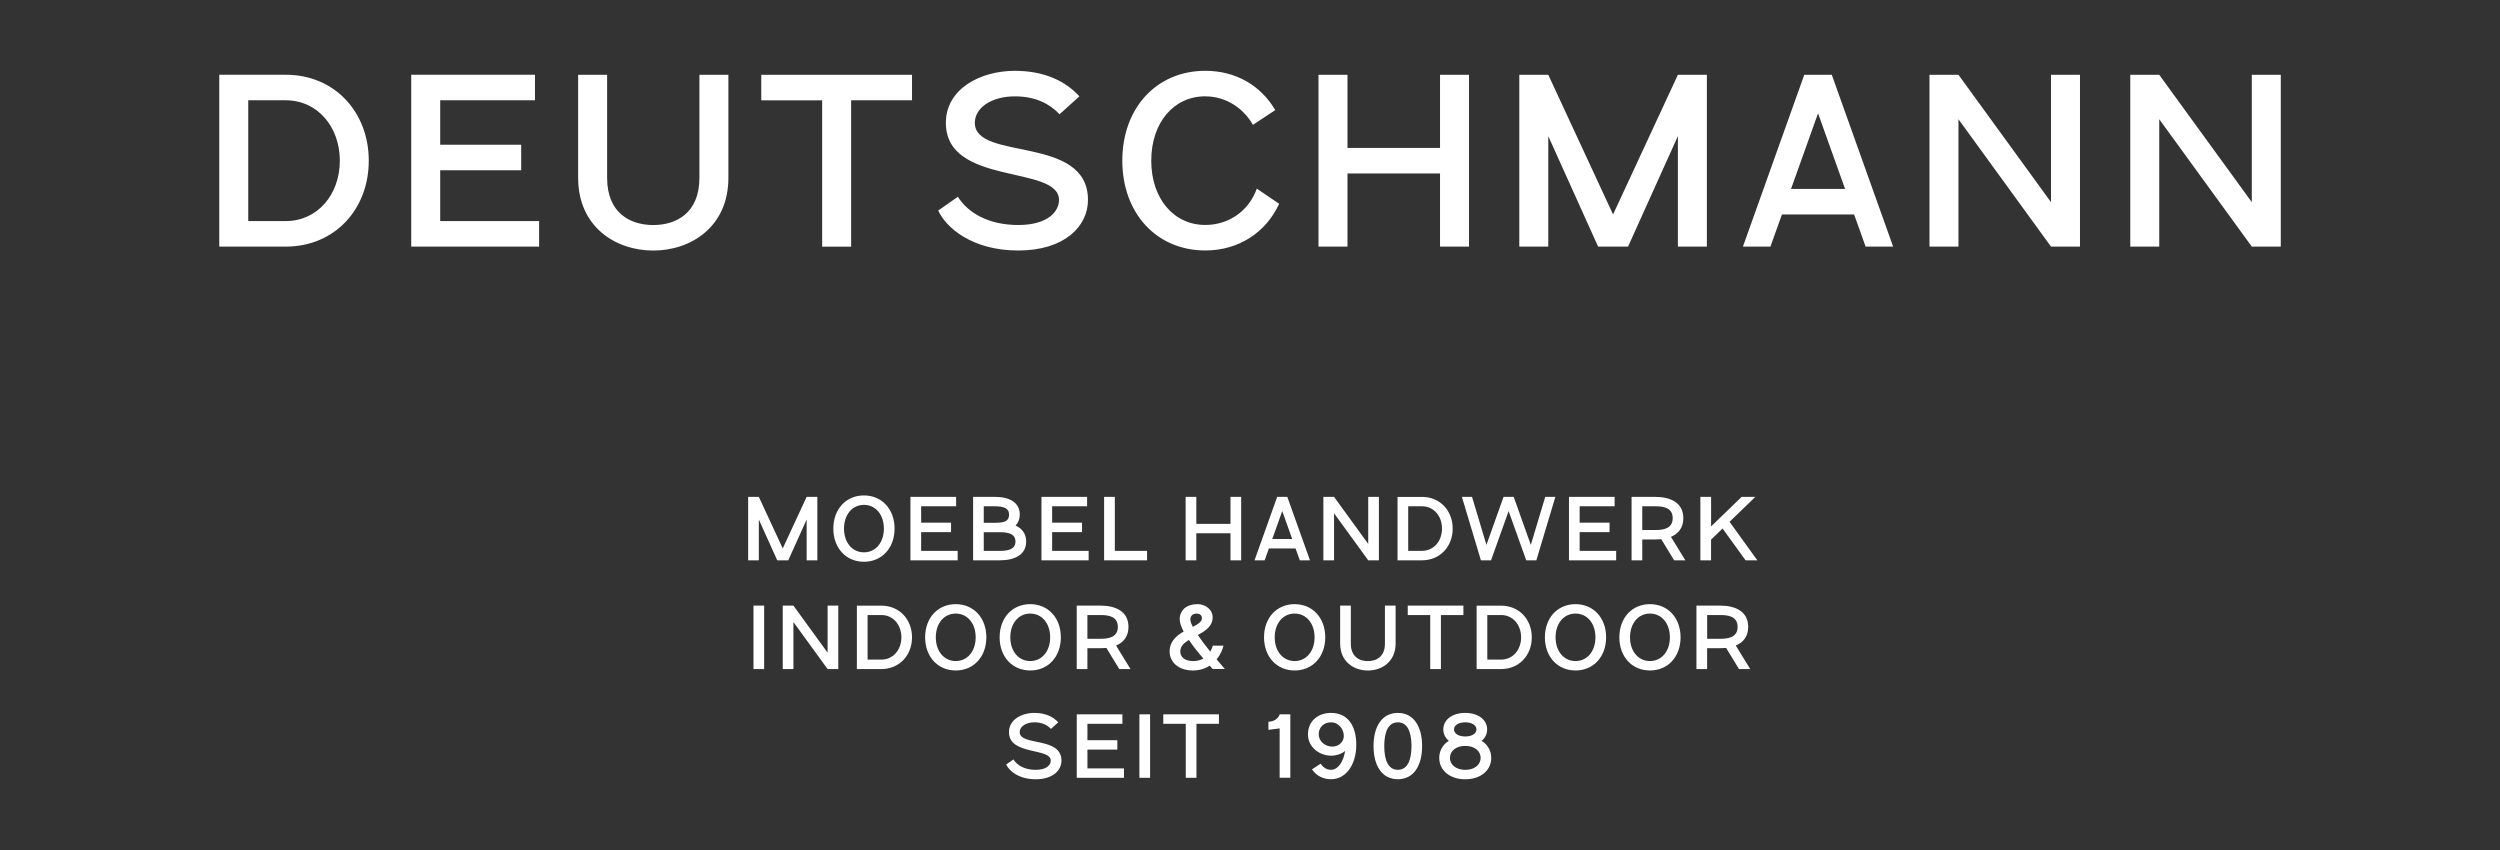 <?xml version="1.0" encoding="UTF-8"?>
<svg id="Ebene_1" data-name="Ebene 1" xmlns="http://www.w3.org/2000/svg" viewBox="0 0 597 203">
  <rect x="0" y="0" width="597" height="203" fill="#333333" stroke="none"/>
  <defs>
    <style>
      .cls-1 {
        fill: #fff;
      }
    </style>
  </defs>
  <path class="cls-1" d="M52.36,58.89h15.89c11.61,0,19.81-8.85,19.81-20.52s-8.21-20.52-19.81-20.52h-15.89v41.03h0ZM59.28,52.79v-28.84h8.97c7.56,0,12.9,6.33,12.9,14.42s-5.33,14.42-12.9,14.42h-8.97ZM98.2,17.86v41.03h30.54v-6.1h-23.62v-12.13h19.34v-6.1h-19.34v-10.61h22.63v-6.1h-29.54ZM138.06,17.86v24.62c0,11.61,8.85,17.35,17.94,17.35s17.94-5.74,17.94-17.35v-24.62h-6.92v24.62c0,8.38-5.51,11.26-11.02,11.26s-11.02-2.87-11.02-11.26v-24.62h-6.92ZM217.78,17.86h-35.99v6.1h14.54v34.94h6.92V23.95h14.54v-6.1h0ZM253.01,27.29l4.75-4.28c-3.28-3.63-8.38-6.1-15.42-6.1-8.27,0-16.47,4.34-16.47,12.43,0,15.18,27.02,9.96,27.02,18.41,0,2.7-2.58,5.98-9.73,5.98s-12.02-2.93-14.42-6.74l-4.69,3.28c1.82,4.04,8.03,9.55,19.11,9.55s16.65-5.8,16.65-12.07c0-15.65-27.02-9.2-27.02-18.41,0-3.63,3.99-6.33,9.56-6.33,5.04,0,8.44,1.88,10.67,4.28h0ZM287.83,23.01c4.92,0,9.09,2.81,11.37,6.8l5.33-3.52c-3.4-5.8-9.32-9.38-16.71-9.38-11.61,0-19.81,8.85-19.81,21.45s8.21,21.45,19.81,21.45c7.97,0,14.48-4.28,17.64-11.14l-5.33-3.63c-1.93,5.39-6.74,8.68-12.31,8.68-7.56,0-12.9-6.33-12.9-15.36s5.33-15.36,12.9-15.36h0ZM314.86,17.86v41.03h6.92v-17.47h22.1v17.47h6.92V17.86h-6.92v17.47h-22.1v-17.47h-6.92ZM362.81,17.86v41.03h6.92v-26.38l11.9,26.38h7.15l11.9-26.38v26.38h6.92V17.86h-6.92l-15.48,33.35-15.47-33.35h-6.92ZM452.08,58.89l-14.65-41.03h-6.57l-14.65,41.03h6.57l2.75-7.68h17.23l2.75,7.68h6.56ZM427.7,45.11l6.45-18.05,6.45,18.05h-12.9ZM460.76,17.86v41.03h6.92v-30.42l22.1,30.42h6.92V17.86h-6.92v30.42l-22.1-30.42h-6.92ZM508.71,17.86v41.03h6.92v-30.42l22.1,30.42h6.92V17.86h-6.92v30.42l-22.1-30.42h-6.92Z"/>
  <path class="cls-1" d="M250.96,174.07l1.75-1.58c-1.21-1.34-3.09-2.25-5.69-2.25-3.05,0-6.08,1.6-6.08,4.59,0,5.61,9.98,3.68,9.98,6.8,0,1-.95,2.21-3.59,2.21s-4.44-1.08-5.32-2.49l-1.73,1.21c.67,1.49,2.96,3.53,7.05,3.53s6.15-2.14,6.15-4.46c0-5.78-9.98-3.4-9.98-6.8,0-1.34,1.47-2.34,3.53-2.34,1.86,0,3.12.69,3.94,1.58h0ZM257.13,170.59v15.15h11.27v-2.25h-8.72v-4.48h7.14v-2.25h-7.14v-3.92h8.35v-2.25h-10.91ZM272.09,170.59v15.15h2.55v-15.15h-2.55ZM291.08,170.59h-13.29v2.25h5.37v12.9h2.55v-12.9h5.37v-2.25h0ZM305.58,170.59c0,.19-.69,1.75-2.68,1.75v1.95l2.68-.35v11.79h2.55v-15.15h-2.55ZM317.87,183.83c-1.02,0-1.88-.52-2.49-1.47l-2.08,1.36c1.06,1.54,2.64,2.36,4.56,2.36,3.61,0,6.02-3.55,6.02-8.24,0-4.44-1.97-7.6-6.02-7.6-3.22,0-5.52,2.06-5.52,5.11s2.7,5.11,5.58,5.11c1.08,0,2.47-.41,3.29-1.13-.37,2.53-1.69,4.5-3.36,4.5h0ZM318.18,178.29c-1.73,0-3.27-1.25-3.27-2.94s1.23-2.86,2.96-2.86c1.47,0,2.62,1.17,2.94,2.49.48,1.93-.97,3.31-2.64,3.31h0ZM333.8,186.08c3.81,0,5.8-3.27,5.8-7.92s-1.99-7.92-5.8-7.92-5.8,3.27-5.8,7.92,1.99,7.92,5.8,7.92h0ZM330.56,178.16c0-3.33.93-5.67,3.25-5.67s3.25,2.34,3.25,5.67-.93,5.67-3.25,5.67-3.25-2.34-3.25-5.67h0ZM349.9,170.24c-3.07,0-5.24,1.62-5.24,3.94,0,1.08.48,2.03,1.32,2.73-1.43.89-2.29,2.34-2.29,4.07,0,3.01,2.55,5.11,6.21,5.11s6.21-2.1,6.21-5.11c0-1.73-.87-3.18-2.3-4.07.84-.69,1.32-1.64,1.32-2.73,0-2.31-2.16-3.94-5.24-3.94h0ZM346.25,180.98c0-1.69,1.51-2.86,3.66-2.86s3.66,1.17,3.66,2.86-1.52,2.86-3.66,2.86-3.66-1.17-3.66-2.86h0ZM347.22,174.18c0-1,1.1-1.69,2.68-1.69s2.68.69,2.68,1.69-1.1,1.69-2.68,1.69-2.68-.69-2.68-1.69h0Z"/>
  <path class="cls-1" d="M179.93,144.62v15.15h2.55v-15.15h-2.55ZM186.92,144.62v15.15h2.55v-11.23l8.16,11.23h2.55v-15.15h-2.55v11.23l-8.16-11.23h-2.55ZM204.62,159.77h5.86c4.28,0,7.31-3.27,7.31-7.57s-3.03-7.57-7.31-7.57h-5.86v15.15h0ZM207.18,157.52v-10.65h3.31c2.79,0,4.76,2.34,4.76,5.32s-1.97,5.32-4.76,5.32h-3.31ZM228.23,160.11c4.28,0,7.31-3.27,7.31-7.92s-3.03-7.92-7.31-7.92-7.31,3.27-7.31,7.92,3.03,7.92,7.31,7.92h0ZM223.47,152.19c0-3.33,1.97-5.67,4.76-5.67s4.76,2.34,4.76,5.67-1.97,5.67-4.76,5.67-4.76-2.34-4.76-5.67h0ZM246.02,160.11c4.28,0,7.31-3.27,7.31-7.92s-3.03-7.92-7.31-7.92-7.31,3.27-7.31,7.92,3.03,7.92,7.31,7.92h0ZM241.26,152.19c0-3.33,1.97-5.67,4.76-5.67s4.76,2.34,4.76,5.67-1.97,5.67-4.76,5.67-4.76-2.34-4.76-5.67h0ZM262.86,144.62h-5.74v15.15h2.55v-4.98h3.18c.45,0,.91-.02,1.36-.06l3.07,5.04h2.68l-3.44-5.61c1.75-.74,2.96-2.14,2.96-4.46,0-3.74-3.14-5.08-6.64-5.08h0ZM259.67,152.54v-5.67h3.18c2.01,0,4.09.41,4.09,2.83s-2.08,2.84-4.09,2.84h-3.18ZM289.58,147.45c0-1.95-1.8-3.18-3.61-3.18-2.68,0-4.26,1.49-4.26,3.64,0,.8.37,1.8.95,2.9-1.73,1-3.35,2.36-3.35,4.76,0,2.55,2.12,4.54,5.56,4.54,1.62,0,2.94-.45,4-1.15.39.43.65.71.71.8h2.92c-.11-.13-.91-1.04-1.97-2.31.95-1.15,1.47-2.45,1.64-3.27h-2.55c-.09.3-.26.84-.61,1.43-1.02-1.28-2.1-2.68-2.96-3.98,1.82-.97,3.53-2.1,3.53-4.18h0ZM284.86,157.86c-2.01,0-3.01-1.02-3.01-2.29s.89-2.03,2.06-2.75c1.06,1.58,2.36,3.18,3.46,4.44-.65.37-1.47.61-2.51.61h0ZM284.26,147.91c0-.71.41-1.38,1.51-1.38.74,0,1.25.41,1.25,1.1,0,.84-.95,1.43-2.16,2.06-.39-.71-.61-1.34-.61-1.77h0ZM309.16,160.11c4.28,0,7.31-3.27,7.31-7.92s-3.03-7.92-7.31-7.92-7.31,3.27-7.31,7.92,3.03,7.92,7.31,7.92h0ZM304.4,152.19c0-3.33,1.97-5.67,4.76-5.67s4.76,2.34,4.76,5.67-1.97,5.67-4.76,5.67-4.76-2.34-4.76-5.67h0ZM320.03,144.62v9.09c0,4.29,3.27,6.41,6.62,6.41s6.62-2.12,6.62-6.41v-9.09h-2.55v9.09c0,3.1-2.03,4.16-4.07,4.16s-4.07-1.06-4.07-4.16v-9.09h-2.55ZM349.46,144.62h-13.29v2.25h5.37v12.9h2.55v-12.9h5.37v-2.25h0ZM352.62,159.77h5.86c4.28,0,7.31-3.27,7.31-7.57s-3.03-7.57-7.31-7.57h-5.86v15.15h0ZM355.17,157.52v-10.65h3.31c2.79,0,4.76,2.34,4.76,5.32s-1.97,5.32-4.76,5.32h-3.31ZM376.23,160.11c4.28,0,7.31-3.27,7.31-7.92s-3.03-7.92-7.31-7.92-7.31,3.27-7.31,7.92,3.03,7.92,7.31,7.92h0ZM371.47,152.19c0-3.33,1.97-5.67,4.76-5.67s4.76,2.34,4.76,5.67-1.97,5.67-4.76,5.67-4.76-2.34-4.76-5.67h0ZM394.01,160.11c4.29,0,7.31-3.27,7.31-7.92s-3.03-7.92-7.31-7.92-7.31,3.27-7.31,7.92,3.03,7.92,7.31,7.92h0ZM389.25,152.19c0-3.33,1.97-5.67,4.76-5.67s4.76,2.34,4.76,5.67-1.97,5.67-4.76,5.67-4.76-2.34-4.76-5.67h0ZM410.85,144.62h-5.74v15.15h2.55v-4.98h3.18c.45,0,.91-.02,1.36-.06l3.07,5.04h2.68l-3.44-5.61c1.75-.74,2.96-2.14,2.96-4.46,0-3.74-3.14-5.08-6.64-5.08h0ZM407.67,152.54v-5.67h3.18c2.01,0,4.09.41,4.09,2.83s-2.08,2.84-4.09,2.84h-3.18Z"/>
  <path class="cls-1" d="M178.66,118.65v15.15h2.55v-9.74l4.39,9.74h2.64l4.39-9.74v9.74h2.55v-15.15h-2.55l-5.71,12.31-5.71-12.31h-2.55ZM206.31,134.15c4.28,0,7.31-3.27,7.31-7.92s-3.03-7.92-7.31-7.92-7.31,3.27-7.31,7.92,3.03,7.92,7.31,7.92h0ZM201.55,126.23c0-3.33,1.97-5.67,4.76-5.67s4.76,2.34,4.76,5.67-1.97,5.67-4.76,5.67-4.76-2.34-4.76-5.67h0ZM217.41,118.65v15.15h11.28v-2.25h-8.72v-4.48h7.14v-2.25h-7.14v-3.92h8.35v-2.25h-10.91ZM232.37,133.8h6.45c3.51,0,6.23-1.34,6.23-4.48,0-1.88-1-3.12-2.53-3.81.63-.67,1-1.54,1-2.64,0-2.88-2.45-4.22-5.95-4.22h-5.19v15.15h0ZM237.56,124.84h-2.64v-3.94h2.64c2.01,0,3.4.41,3.4,1.97s-.97,1.97-3.4,1.97h0ZM234.92,127.09h3.89c2.01,0,3.68.41,3.68,2.23s-1.67,2.23-3.68,2.23h-3.89v-4.46h0ZM248.7,118.65v15.15h11.27v-2.25h-8.72v-4.48h7.14v-2.25h-7.14v-3.92h8.35v-2.25h-10.91ZM263.66,118.65v15.15h10.26v-2.25h-7.7v-12.9h-2.55ZM283.13,118.65v15.15h2.55v-6.45h8.16v6.45h2.55v-15.15h-2.55v6.45h-8.16v-6.45h-2.55ZM312.82,133.8l-5.41-15.15h-2.42l-5.41,15.15h2.42l1.02-2.83h6.36l1.02,2.83h2.42ZM303.82,128.71l2.38-6.66,2.38,6.66h-4.76ZM316.02,118.65v15.15h2.55v-11.23l8.16,11.23h2.55v-15.15h-2.55v11.23l-8.16-11.23h-2.55ZM333.73,133.8h5.86c4.28,0,7.31-3.27,7.31-7.57s-3.03-7.57-7.31-7.57h-5.86v15.15h0ZM336.28,131.55v-10.65h3.31c2.79,0,4.76,2.34,4.76,5.32s-1.97,5.32-4.76,5.32h-3.31ZM356.06,133.8l4.2-11.75,4.2,11.75h2.42l4.54-15.15h-2.42l-3.44,11.47-4.09-11.47h-2.42l-4.09,11.47-3.44-11.47h-2.42l4.54,15.15h2.42ZM374.67,118.65v15.15h11.27v-2.25h-8.72v-4.48h7.14v-2.25h-7.14v-3.92h8.35v-2.25h-10.91ZM395.36,118.65h-5.74v15.15h2.55v-4.98h3.18c.45,0,.91-.02,1.36-.06l3.07,5.04h2.68l-3.44-5.6c1.75-.74,2.96-2.14,2.96-4.46,0-3.74-3.14-5.08-6.64-5.08h0ZM392.17,126.57v-5.67h3.18c2.01,0,4.09.41,4.09,2.83s-2.08,2.84-4.09,2.84h-3.18ZM406.05,118.65v15.15h2.55v-4.93l2.75-2.66,5.5,7.6h2.81l-6.64-9.2,6.15-5.95h-3.27l-7.29,7.05v-7.05h-2.55Z"/>
</svg>